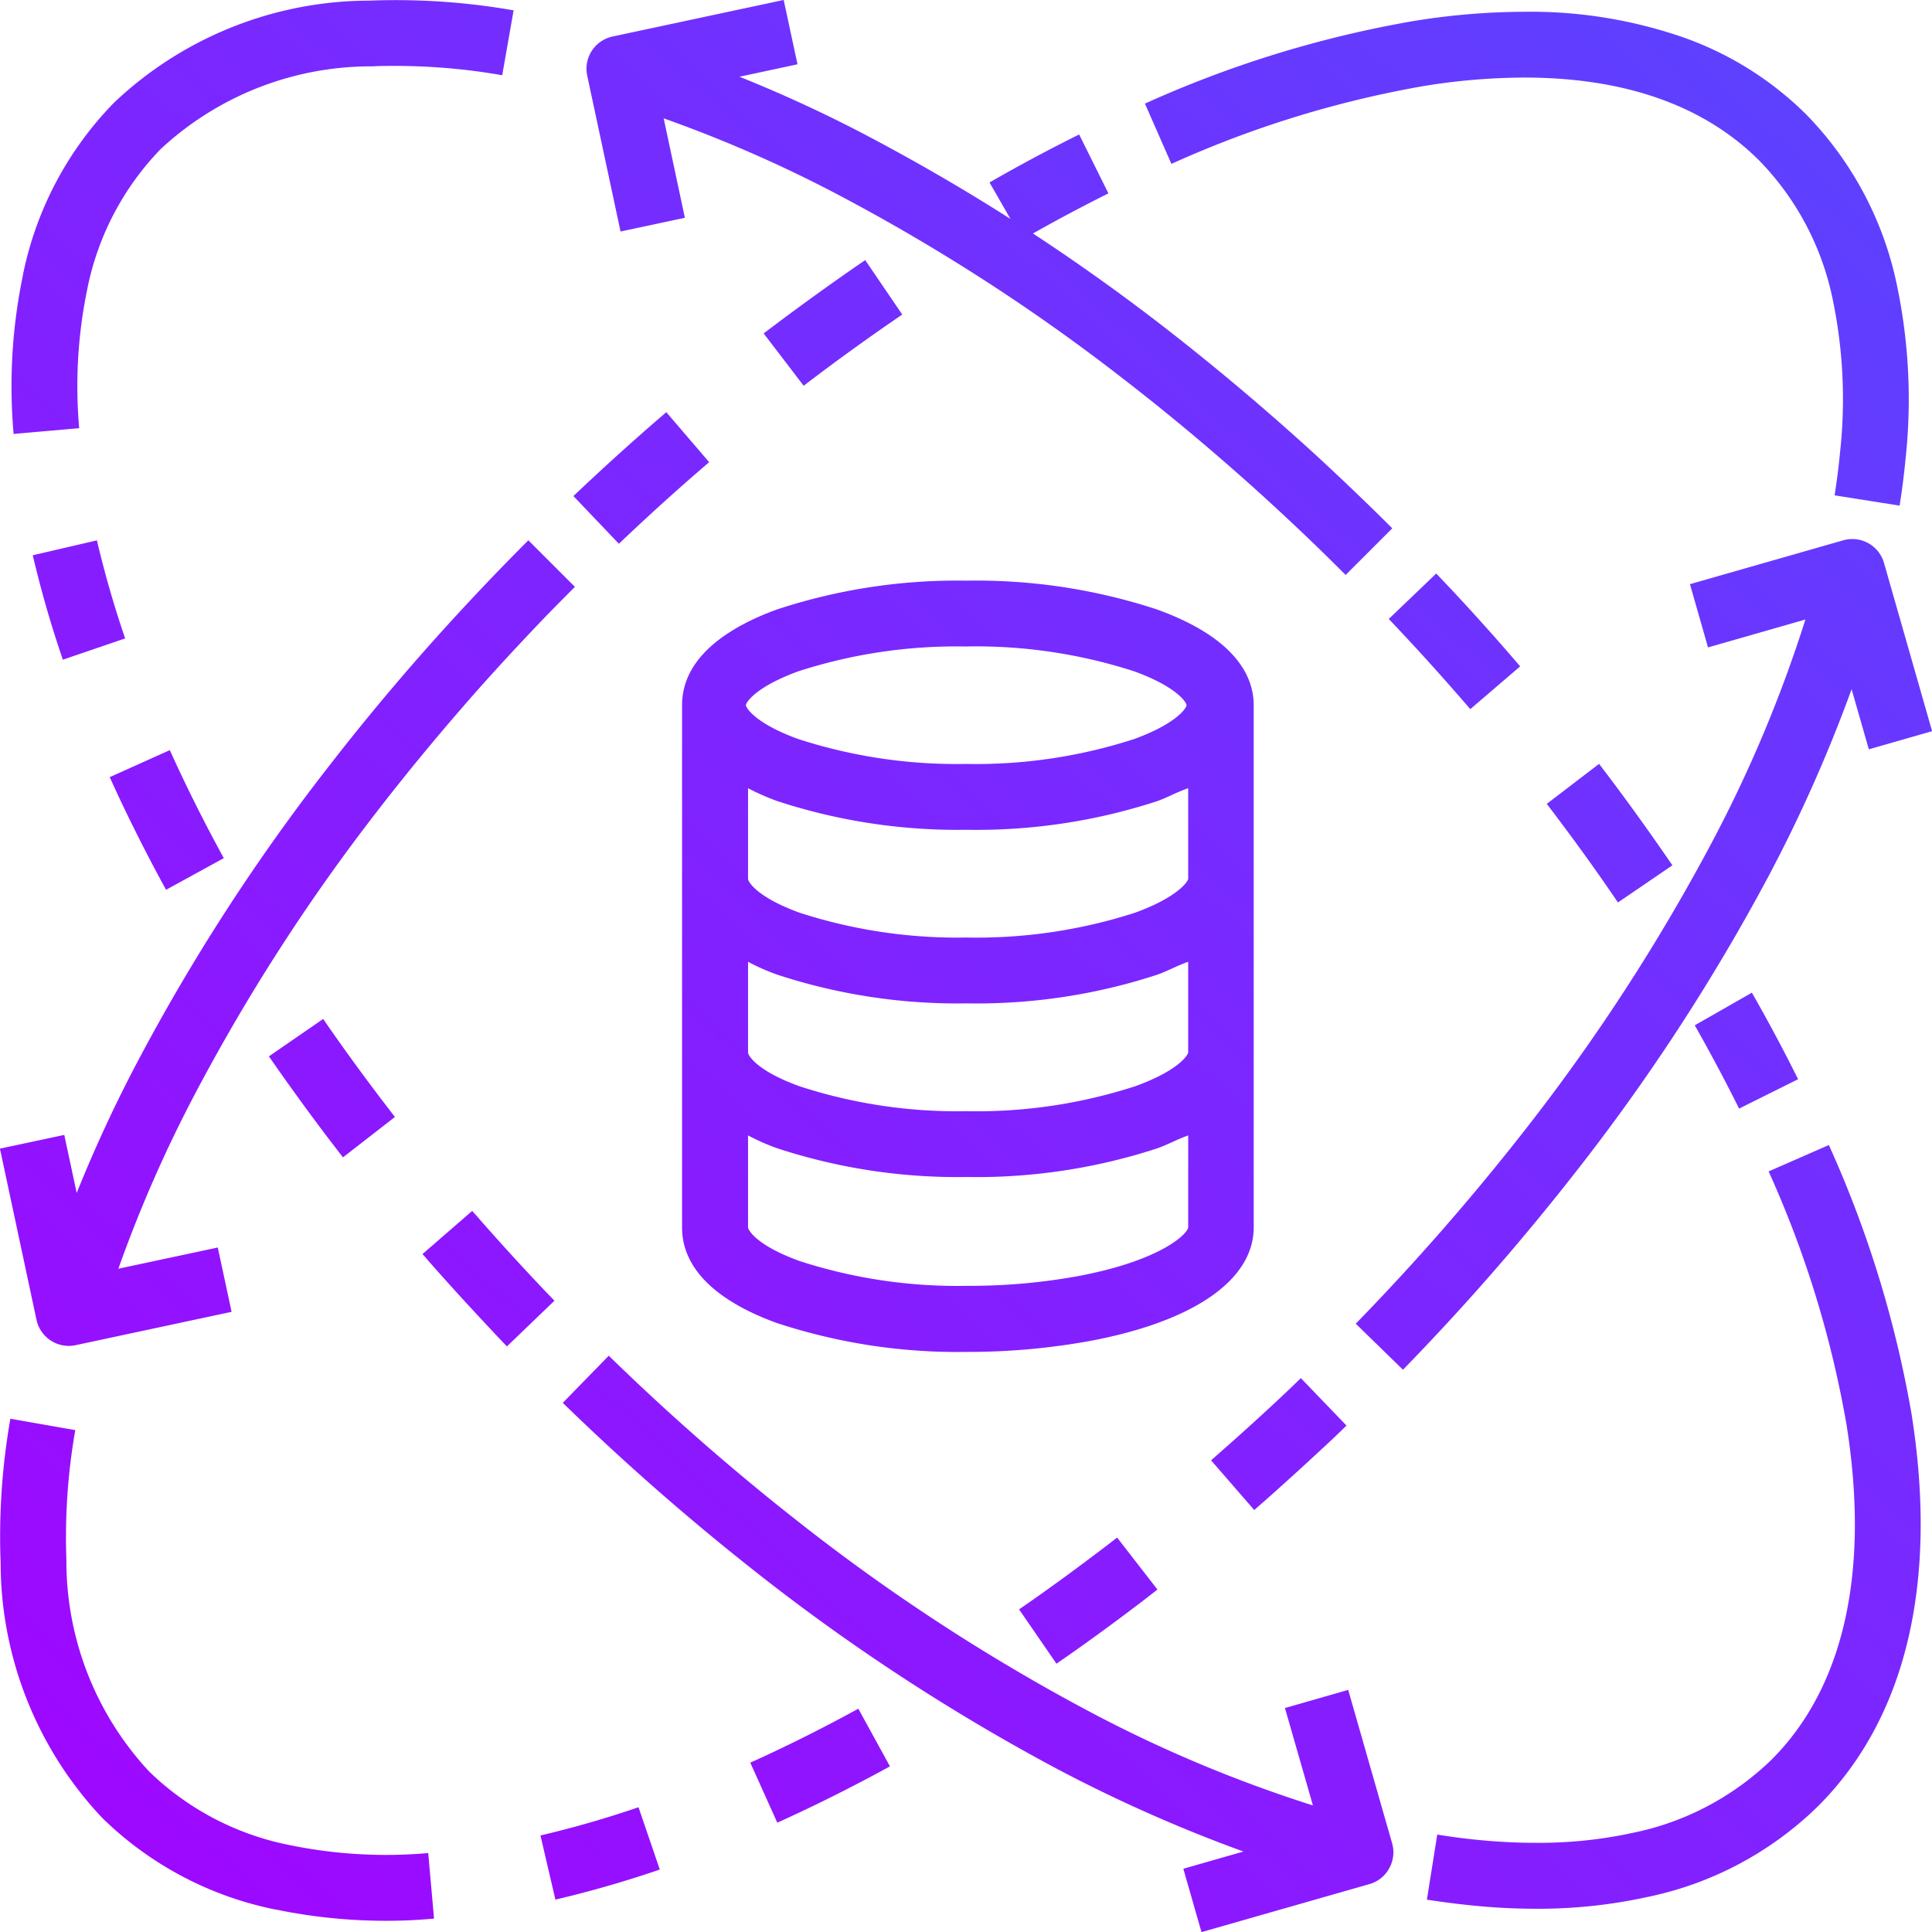 <svg xmlns="http://www.w3.org/2000/svg" xmlns:xlink="http://www.w3.org/1999/xlink" width="61.085" height="61.085" viewBox="0 0 61.085 61.085">
  <defs>
    <linearGradient id="linear-gradient" x1="0.948" x2="-0.057" y2="1.08" gradientUnits="objectBoundingBox">
      <stop offset="0" stop-color="#5b43ff"/>
      <stop offset="1" stop-color="#a700ff"/>
    </linearGradient>
  </defs>
  <path id="Exclusion_18" data-name="Exclusion 18" d="M-10507.013-11601.914h0l-.573-2,1.9-.544a46.674,46.674,0,0,1-5.965-2.652,64.089,64.089,0,0,1-9.355-6.111,77.235,77.235,0,0,1-6.2-5.424l1.454-1.49a74.02,74.02,0,0,0,6.03,5.277,61.52,61.52,0,0,0,9.045,5.91,42.288,42.288,0,0,0,7.188,3.032l-.884-3.079,2-.574,1.388,4.848a1.037,1.037,0,0,1-.091.792,1.029,1.029,0,0,1-.624.5l-5.32,1.521Zm-25.778-.354a17.235,17.235,0,0,1-3.489-.357.026.026,0,0,0-.015,0,10.892,10.892,0,0,1-5.462-2.886,11.772,11.772,0,0,1-3.223-8.082,21.556,21.556,0,0,1,.308-4.549l2.052.36a19.667,19.667,0,0,0-.281,4.1,9.764,9.764,0,0,0,2.617,6.694,8.818,8.818,0,0,0,4.432,2.324,15.106,15.106,0,0,0,3.061.313c.444,0,.892-.02,1.33-.059l.184,2.072C-10531.794-11602.29-10532.3-11602.268-10532.791-11602.268Zm36.435-.381h-.08c-.641,0-1.306-.032-1.977-.1-.469-.046-.964-.109-1.472-.187l.327-2.058c.454.073.905.132,1.341.173.607.059,1.209.088,1.786.088a14,14,0,0,0,3.056-.316,8.821,8.821,0,0,0,4.388-2.315c2.294-2.293,3.111-5.964,2.365-10.616a33.1,33.1,0,0,0-2.459-7.982l1.905-.834a35.1,35.1,0,0,1,2.611,8.485c.852,5.343-.169,9.636-2.951,12.417a10.834,10.834,0,0,1-5.4,2.874A16.173,16.173,0,0,1-10496.356-11602.648Zm-31.084-.29h0l-.472-2.027c1.047-.246,2.089-.546,3.1-.893l.673,1.97c-1.072.368-2.182.688-3.3.951Zm7.017-2.429h0l-.855-1.9c1.124-.506,2.273-1.08,3.416-1.706l1,1.823c-1.2.657-2.4,1.256-3.561,1.78Zm8.824-5.032h0l-1.181-1.715c.77-.528,1.615-1.14,2.514-1.821l.055-.041c.174-.132.354-.269.531-.409l1.276,1.645c-.2.153-.4.313-.6.463-.86.654-1.732,1.287-2.59,1.879Zm6.253-4.858h0l-1.363-1.569.308-.272c.535-.469,1.109-.988,1.756-1.589.267-.248.542-.513.775-.738l1.443,1.5c-.255.249-.516.5-.8.758-.636.592-1.243,1.142-1.8,1.634l-.081.07-.037.033-.2.175Zm4.7-4.437h0l-1.488-1.452a74.947,74.947,0,0,0,5.274-6.029,61.578,61.578,0,0,0,5.91-9.048,42.116,42.116,0,0,0,3.032-7.187l-3.079.882-.571-2,4.848-1.387a1.03,1.03,0,0,1,.287-.04,1.042,1.042,0,0,1,1,.754l1.521,5.321-2,.574-.545-1.9a46.478,46.478,0,0,1-2.654,5.963,63.728,63.728,0,0,1-6.112,9.354,76.151,76.151,0,0,1-5.42,6.2Zm-13.71-.56h-.079a18.239,18.239,0,0,1-6-.913c-1.368-.493-3-1.419-3-3.026v-16.509c0-1.6,1.634-2.53,3-3.026a18.189,18.189,0,0,1,5.991-.911,18.3,18.3,0,0,1,6.027.911c2.525.914,3.056,2.15,3.056,3.026v16.509c0,1.654-1.867,2.96-5.123,3.583A21.483,21.483,0,0,1-10514.356-11620.255Zm-6.993-6.844v2.9c0,.1.29.587,1.631,1.071a16.165,16.165,0,0,0,5.283.784h.135a19.078,19.078,0,0,0,3.437-.317c2.609-.5,3.431-1.345,3.431-1.539v-2.9c-.208.075-.373.151-.507.212l-.015.007c-.143.064-.276.125-.444.186a18.4,18.4,0,0,1-6.033.91,18.3,18.3,0,0,1-6-.91A7.155,7.155,0,0,1-10521.35-11627.1Zm0-5.491v2.866c0,.1.29.587,1.631,1.071a16.083,16.083,0,0,0,5.283.787,16.221,16.221,0,0,0,5.321-.787c1.389-.5,1.681-1,1.681-1.071v-2.866c-.208.075-.373.151-.507.212l-.015.007c-.143.064-.276.125-.444.186a18.338,18.338,0,0,1-6.033.91,18.238,18.238,0,0,1-6-.91A6.862,6.862,0,0,1-10521.35-11632.59Zm0-5.488v2.866c0,.095.29.584,1.631,1.071a16.165,16.165,0,0,0,5.283.784,16.3,16.3,0,0,0,5.321-.784c1.371-.5,1.681-1,1.681-1.071v-2.866c-.21.074-.377.15-.525.218-.127.058-.271.124-.44.187a18.4,18.4,0,0,1-6.033.91,18.3,18.3,0,0,1-6-.91A7.669,7.669,0,0,1-10521.35-11638.078Zm6.9-4.48a16.237,16.237,0,0,0-5.31.784c-1.369.5-1.657.994-1.657,1.071s.288.576,1.657,1.071a16.251,16.251,0,0,0,5.31.787,16.232,16.232,0,0,0,5.307-.787c1.369-.5,1.657-.993,1.657-1.071s-.288-.574-1.657-1.071A16.214,16.214,0,0,0-10514.447-11642.559Zm-14.524,22.128h0c-.208-.216-.44-.461-.754-.8-.557-.595-1.107-1.2-1.636-1.8l-.14-.159c-.046-.054-.092-.107-.139-.16l1.571-1.364.039.044.1.111c.022.026.045.053.068.078l.067.077c.509.58,1.044,1.17,1.59,1.753.224.24.458.487.737.776l-1.5,1.442Zm-13.854-.015a1.046,1.046,0,0,1-1.019-.825l-1.156-5.412,2.034-.434.393,1.836a43.926,43.926,0,0,1,1.917-4.139,63.2,63.2,0,0,1,5.966-9.238c1.063-1.377,2.2-2.747,3.383-4.071.674-.754,1.369-1.5,2.067-2.225.317-.328.628-.643.948-.963l1.472,1.472c-.334.332-.672.678-.919.93l-.006.007c-.7.729-1.377,1.457-2.011,2.166-1.156,1.3-2.264,2.631-3.29,3.958a60.961,60.961,0,0,0-5.77,8.939,42.03,42.03,0,0,0-2.44,5.559l3.144-.671.436,2.034-4.932,1.054A1.058,1.058,0,0,1-10542.825-11620.445Zm8.67-5.962h0c-.146-.188-.3-.39-.461-.6-.643-.847-1.275-1.72-1.88-2.593l1.716-1.183c.529.773,1.141,1.619,1.82,2.515l.113.147c.111.146.224.293.335.438l-1.642,1.276Zm44.141-1.543h0c-.427-.862-.9-1.748-1.4-2.632l1.806-1.031c.519.908,1.01,1.828,1.461,2.736l-1.864.928Zm-3.829-6.516h0c-.7-1.034-1.46-2.083-2.25-3.117l1.654-1.265c.772,1.01,1.552,2.089,2.318,3.208l-1.721,1.174Zm-45.905-.4h0c-.662-1.211-1.261-2.409-1.781-3.562l1.9-.854c.509,1.129,1.083,2.277,1.707,3.415l-1.824,1Zm41.237-5.711h0c-.849-.988-1.716-1.948-2.578-2.852l1.5-1.437c.9.938,1.791,1.926,2.655,2.936l-1.579,1.353Zm-44.5-1.566h0a34.091,34.091,0,0,1-.951-3.3l2.028-.471c.248,1.053.548,2.094.893,3.1l-1.969.673Zm40.555-2.681h0c-.316-.316-.631-.627-.936-.923-.743-.715-1.472-1.392-2.166-2.011-1.327-1.182-2.66-2.288-3.96-3.29a61.057,61.057,0,0,0-8.937-5.771,41.869,41.869,0,0,0-5.559-2.438l.67,3.144-2.034.434-1.054-4.93a1.043,1.043,0,0,1,.8-1.235l5.412-1.156.437,2.034-1.835.393a43.423,43.423,0,0,1,4.136,1.917c1.53.811,3.021,1.678,4.432,2.579l-.662-1.153c.939-.541,1.893-1.05,2.834-1.517l.925,1.862c-.8.4-1.606.827-2.385,1.268,1.437.943,2.814,1.928,4.1,2.924,1.362,1.054,2.731,2.192,4.069,3.384.7.619,1.424,1.295,2.225,2.066.353.341.669.65.966.948l-1.472,1.473Zm-22.975-.983h0l-1.437-1.508c.986-.936,1.974-1.827,2.937-2.652l1.355,1.581c-.949.811-1.909,1.678-2.854,2.579Zm40.493-1.206h0l-2.054-.325c.074-.486.131-.926.17-1.344a15.441,15.441,0,0,0-.229-4.844,8.825,8.825,0,0,0-2.315-4.388c-1.746-1.747-4.251-2.633-7.442-2.633a20.143,20.143,0,0,0-3.174.268,33.132,33.132,0,0,0-7.979,2.462l-.837-1.906a35.05,35.05,0,0,1,8.488-2.61,22.226,22.226,0,0,1,3.507-.294,14.759,14.759,0,0,1,5.047.817,10.448,10.448,0,0,1,3.863,2.427,10.863,10.863,0,0,1,2.871,5.4,17.564,17.564,0,0,1,.272,5.5c-.048.5-.111.99-.187,1.469Zm-59.63-2.269h0a17.187,17.187,0,0,1,.292-5h0v-.006a.014.014,0,0,0,0-.006,10.869,10.869,0,0,1,2.887-5.462,11.761,11.761,0,0,1,8.081-3.223c.266-.011.545-.016.831-.016a21.508,21.508,0,0,1,3.718.323l-.36,2.052a19.564,19.564,0,0,0-3.372-.295c-.261,0-.507,0-.731.014a9.768,9.768,0,0,0-6.694,2.614,8.844,8.844,0,0,0-2.324,4.435,15.145,15.145,0,0,0-.254,4.391l-2.074.182Zm24.979-1.522h0l-1.264-1.653c1.055-.8,2.135-1.584,3.211-2.318l1.171,1.721c-1.067.728-2.116,1.484-3.116,2.251Z" transform="translate(10545 11662.999)" fill="url(#linear-gradient)"/>
</svg>
